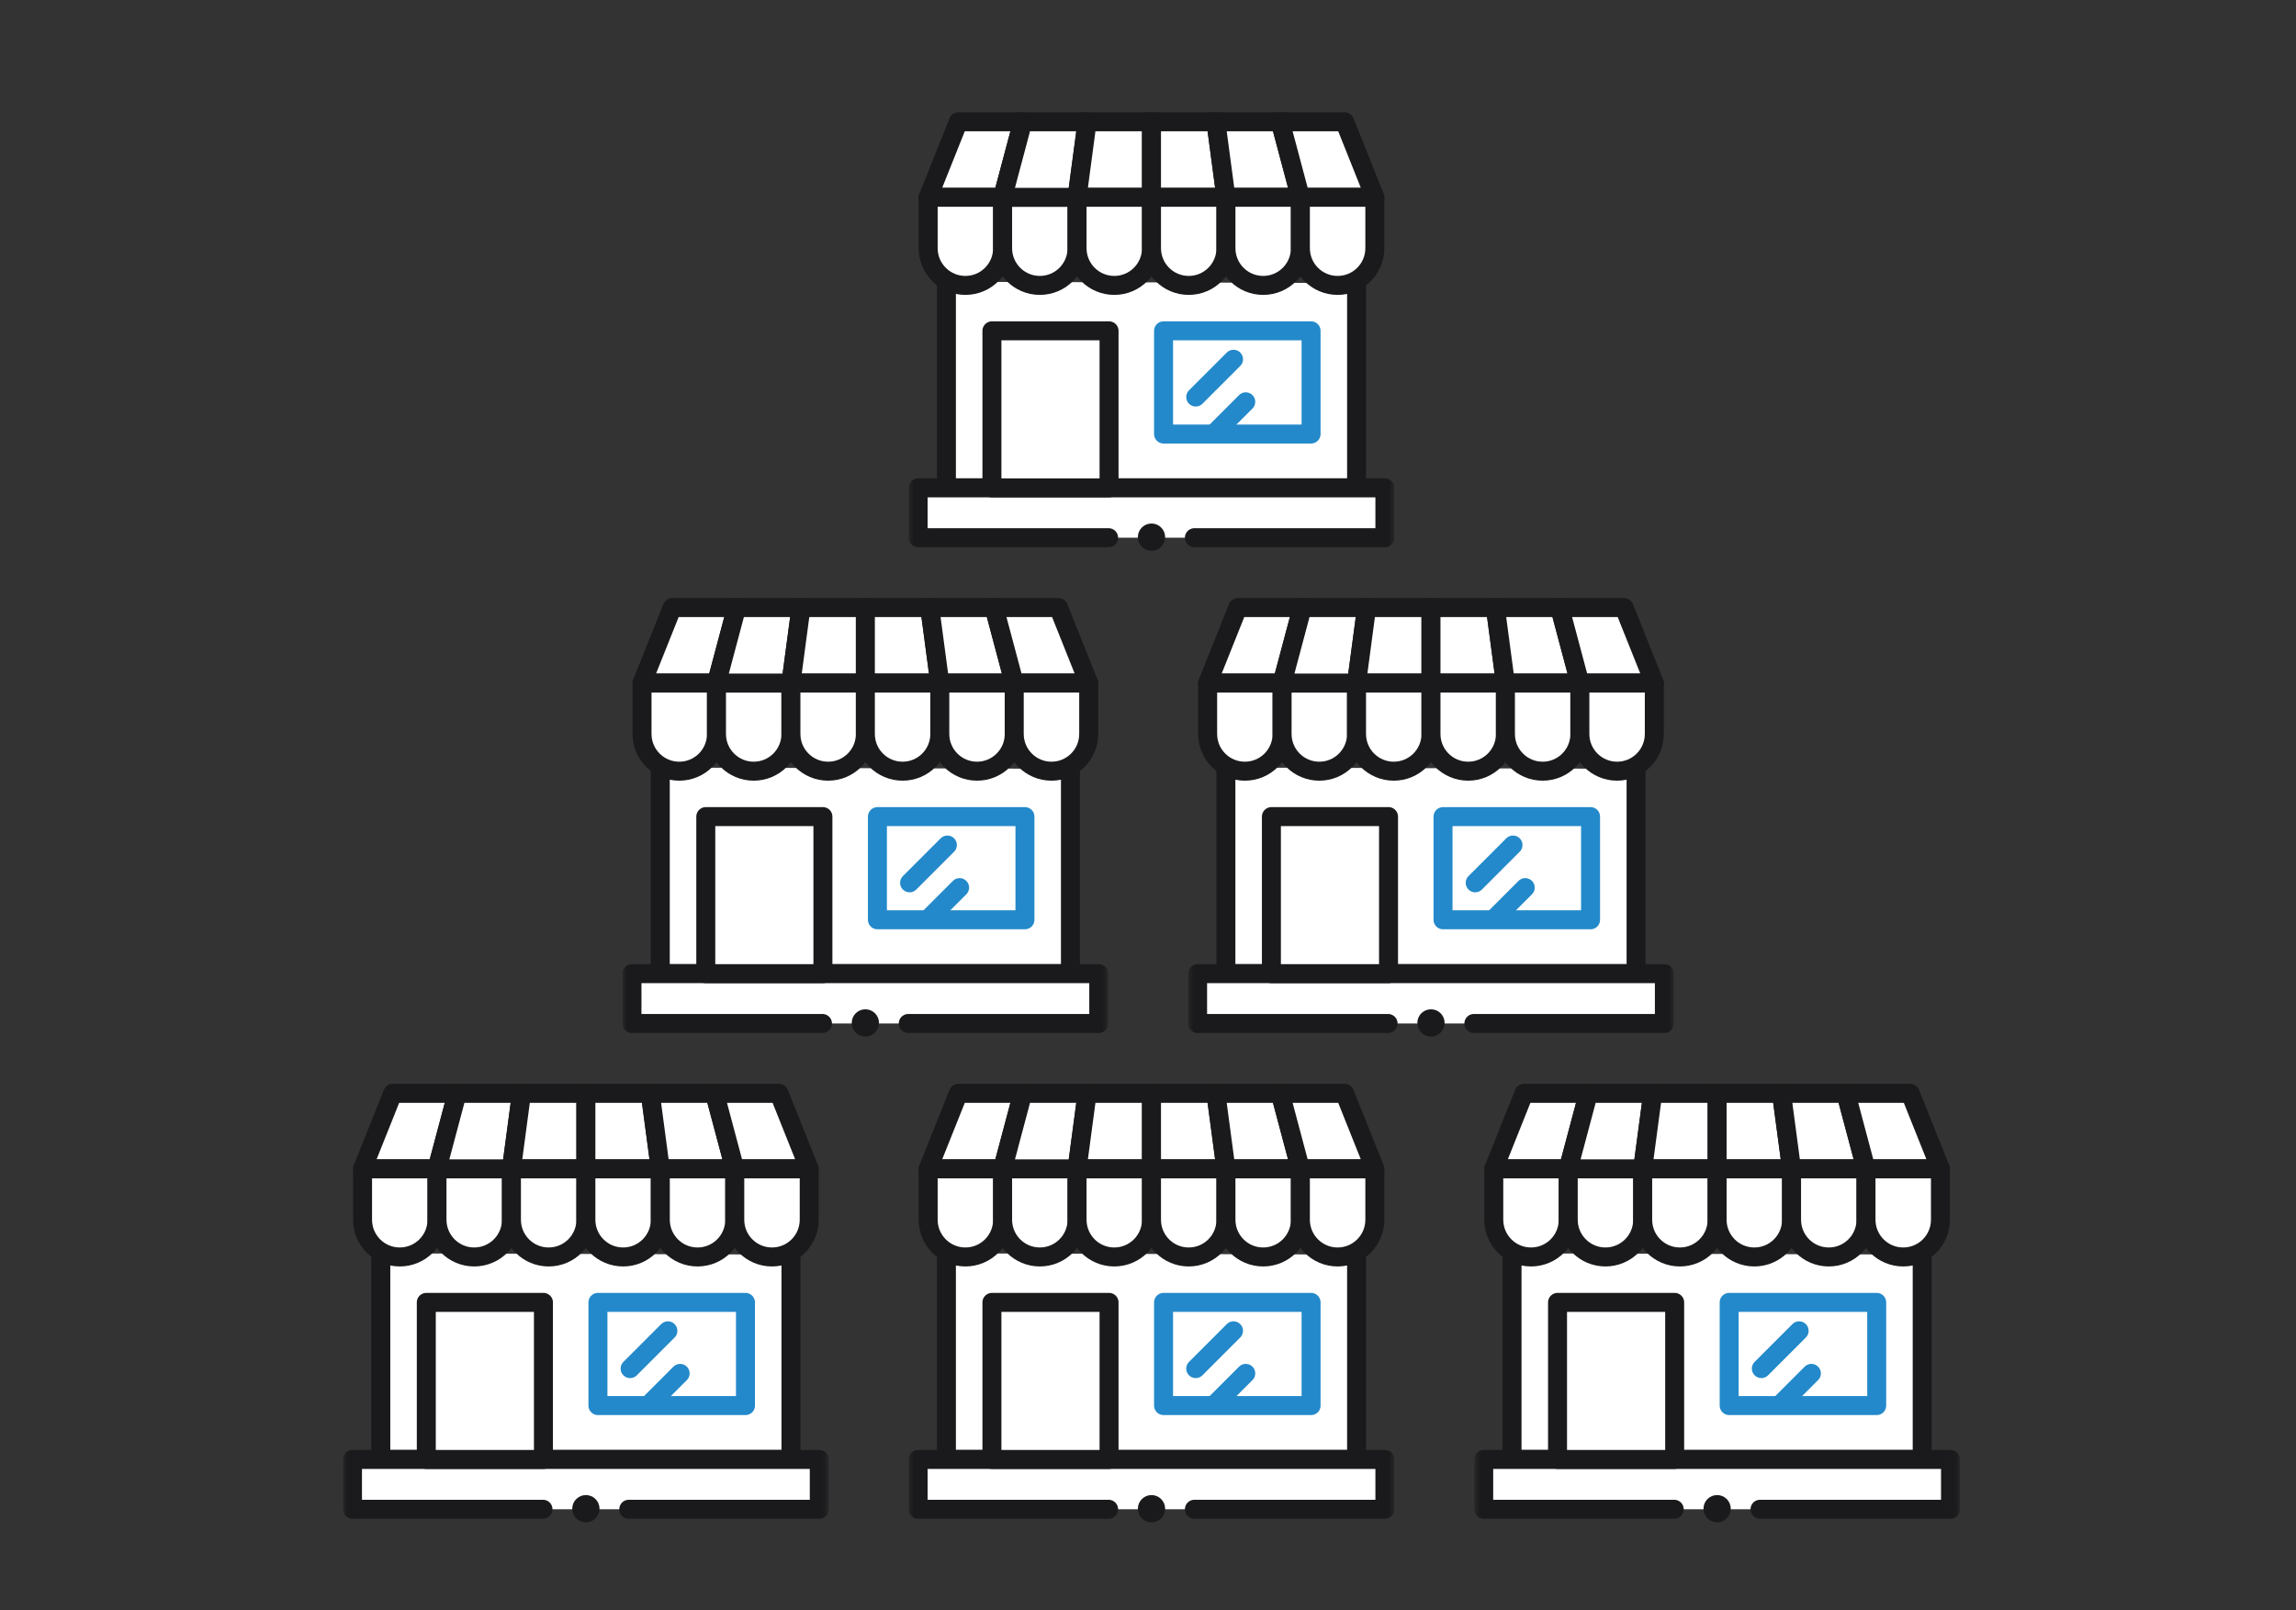 <svg width="328" height="230" viewBox="0 0 328 230" fill="none" xmlns="http://www.w3.org/2000/svg">
<rect x="0" y="0" width="328" height="230" fill="#333333" stroke="none"/>
<g clip-path="url(#clip0_16007_5)">
<mask id="mask0_16007_5" style="mask-type:luminance" maskUnits="userSpaceOnUse" x="129" y="12" width="71" height="70">
<path d="M199.13 81.735V12.475H129.87V81.735H199.13Z" fill="white" stroke="white" stroke-width="0.136"/>
</mask>
<g mask="url(#mask0_16007_5)">
<path d="M193.798 40.436V69.695H135.202V40.255" fill="white"/>
<path d="M193.798 40.436V69.695H135.202V40.255" stroke="#1A1A1C" stroke-width="2.711" stroke-miterlimit="10" stroke-linecap="round" stroke-linejoin="round"/>
<path d="M158.373 76.812H131.158V69.695H197.842V76.812H170.627" fill="white"/>
<path d="M158.373 76.812H131.158V69.695H197.842V76.812H170.627" stroke="#1A1A1C" stroke-width="2.711" stroke-miterlimit="10" stroke-linecap="round" stroke-linejoin="round"/>
<path d="M146.105 17.398H136.908L132.595 28.186H143.23L146.105 17.398Z" fill="white" stroke="#1A1A1C" stroke-width="2.711" stroke-miterlimit="10" stroke-linecap="round" stroke-linejoin="round"/>
<path d="M132.595 28.186V35.455C132.595 38.391 134.976 40.772 137.913 40.772C140.849 40.772 143.23 38.391 143.23 35.455V28.186H132.595Z" fill="white" stroke="#1A1A1C" stroke-width="2.711" stroke-miterlimit="10" stroke-linecap="round" stroke-linejoin="round"/>
<path d="M143.23 28.186V35.455C143.23 38.391 145.611 40.772 148.548 40.772C151.485 40.772 153.865 38.391 153.865 35.455V28.186H143.23Z" fill="white" stroke="#1A1A1C" stroke-width="2.711" stroke-miterlimit="10" stroke-linecap="round" stroke-linejoin="round"/>
<path d="M155.303 17.398H146.105L143.23 28.186H153.865L155.303 17.398Z" fill="white" stroke="#1A1A1C" stroke-width="2.711" stroke-miterlimit="10" stroke-linecap="round" stroke-linejoin="round"/>
<path d="M164.5 17.398H155.303L153.865 28.186H164.5V17.398Z" fill="white" stroke="#1A1A1C" stroke-width="2.711" stroke-miterlimit="10" stroke-linecap="round" stroke-linejoin="round"/>
<path d="M153.865 28.186V35.455C153.865 38.391 156.246 40.772 159.183 40.772C162.119 40.772 164.5 38.391 164.5 35.455V28.186H153.865Z" fill="white" stroke="#1A1A1C" stroke-width="2.711" stroke-miterlimit="10" stroke-linecap="round" stroke-linejoin="round"/>
<path d="M173.697 17.398H164.5V28.186H175.135L173.697 17.398Z" fill="white" stroke="#1A1A1C" stroke-width="2.711" stroke-miterlimit="10" stroke-linecap="round" stroke-linejoin="round"/>
<path d="M164.5 28.186V35.455C164.5 38.391 166.881 40.772 169.817 40.772C172.754 40.772 175.135 38.391 175.135 35.455V28.186H164.5Z" fill="white" stroke="#1A1A1C" stroke-width="2.711" stroke-miterlimit="10" stroke-linecap="round" stroke-linejoin="round"/>
<path d="M182.895 17.398H173.697L175.135 28.186H185.77L182.895 17.398Z" fill="white" stroke="#1A1A1C" stroke-width="2.711" stroke-miterlimit="10" stroke-linecap="round" stroke-linejoin="round"/>
<path d="M175.135 28.186V35.455C175.135 38.391 177.515 40.772 180.452 40.772C183.389 40.772 185.77 38.391 185.77 35.455V28.186H175.135Z" fill="white" stroke="#1A1A1C" stroke-width="2.711" stroke-miterlimit="10" stroke-linecap="round" stroke-linejoin="round"/>
<path d="M192.092 17.398H182.895L185.77 28.186H196.405L192.092 17.398Z" fill="white" stroke="#1A1A1C" stroke-width="2.711" stroke-miterlimit="10" stroke-linecap="round" stroke-linejoin="round"/>
<path d="M185.77 28.186V35.455C185.77 38.391 188.15 40.772 191.087 40.772C194.024 40.772 196.405 38.391 196.405 35.455V28.186H185.77Z" fill="white" stroke="#1A1A1C" stroke-width="2.711" stroke-miterlimit="10" stroke-linecap="round" stroke-linejoin="round"/>
<path d="M158.436 69.695H141.703V47.26H158.436V69.695Z" fill="white" stroke="#1A1A1C" stroke-width="2.711" stroke-miterlimit="10" stroke-linecap="round" stroke-linejoin="round"/>
<path d="M187.297 62.001H166.223V47.26H187.297V62.001Z" fill="white" stroke="#2389CA" stroke-width="2.711" stroke-miterlimit="10" stroke-linecap="round" stroke-linejoin="round"/>
<path d="M170.819 56.718L176.217 51.32L170.819 56.718Z" fill="white"/>
<path d="M170.819 56.718L176.217 51.32" stroke="#2389CA" stroke-width="2.711" stroke-miterlimit="10" stroke-linecap="round" stroke-linejoin="round"/>
<path d="M173.603 61.764L177.964 57.403L173.603 61.764Z" fill="white"/>
<path d="M173.603 61.764L177.964 57.403" stroke="#2389CA" stroke-width="2.711" stroke-miterlimit="10" stroke-linecap="round" stroke-linejoin="round"/>
</g>
<circle cx="164.5" cy="76.734" r="1.559" fill="#1A1A1C" stroke="#1A1A1C" stroke-width="0.78"/>
</g>
<g clip-path="url(#clip1_16007_5)">
<mask id="mask1_16007_5" style="mask-type:luminance" maskUnits="userSpaceOnUse" x="88" y="81" width="71" height="71">
<path d="M158.253 151.13V81.87H88.994V151.13H158.253Z" fill="white" stroke="white" stroke-width="0.136"/>
</mask>
<g mask="url(#mask1_16007_5)">
<path d="M152.921 109.831V139.09H94.325V109.65" fill="white"/>
<path d="M152.921 109.831V139.09H94.325V109.65" stroke="#1A1A1C" stroke-width="2.711" stroke-miterlimit="10" stroke-linecap="round" stroke-linejoin="round"/>
<path d="M117.496 146.207H90.281V139.09H156.966V146.207H129.751" fill="white"/>
<path d="M117.496 146.207H90.281V139.09H156.966V146.207H129.751" stroke="#1A1A1C" stroke-width="2.711" stroke-miterlimit="10" stroke-linecap="round" stroke-linejoin="round"/>
<path d="M105.229 86.793H96.032L91.719 97.581H102.354L105.229 86.793Z" fill="white" stroke="#1A1A1C" stroke-width="2.711" stroke-miterlimit="10" stroke-linecap="round" stroke-linejoin="round"/>
<path d="M91.719 97.581V104.85C91.719 107.786 94.1 110.167 97.036 110.167C99.973 110.167 102.354 107.786 102.354 104.85V97.581H91.719Z" fill="white" stroke="#1A1A1C" stroke-width="2.711" stroke-miterlimit="10" stroke-linecap="round" stroke-linejoin="round"/>
<path d="M102.354 97.581V104.85C102.354 107.786 104.734 110.167 107.671 110.167C110.608 110.167 112.989 107.786 112.989 104.85V97.581H102.354Z" fill="white" stroke="#1A1A1C" stroke-width="2.711" stroke-miterlimit="10" stroke-linecap="round" stroke-linejoin="round"/>
<path d="M114.426 86.793H105.229L102.354 97.581H112.989L114.426 86.793Z" fill="white" stroke="#1A1A1C" stroke-width="2.711" stroke-miterlimit="10" stroke-linecap="round" stroke-linejoin="round"/>
<path d="M123.623 86.793H114.426L112.989 97.581H123.623V86.793Z" fill="white" stroke="#1A1A1C" stroke-width="2.711" stroke-miterlimit="10" stroke-linecap="round" stroke-linejoin="round"/>
<path d="M112.989 97.581V104.85C112.989 107.786 115.369 110.167 118.306 110.167C121.243 110.167 123.623 107.786 123.623 104.85V97.581H112.989Z" fill="white" stroke="#1A1A1C" stroke-width="2.711" stroke-miterlimit="10" stroke-linecap="round" stroke-linejoin="round"/>
<path d="M132.821 86.793H123.624V97.581H134.258L132.821 86.793Z" fill="white" stroke="#1A1A1C" stroke-width="2.711" stroke-miterlimit="10" stroke-linecap="round" stroke-linejoin="round"/>
<path d="M123.623 97.581V104.85C123.623 107.786 126.004 110.167 128.941 110.167C131.878 110.167 134.258 107.786 134.258 104.85V97.581H123.623Z" fill="white" stroke="#1A1A1C" stroke-width="2.711" stroke-miterlimit="10" stroke-linecap="round" stroke-linejoin="round"/>
<path d="M142.018 86.793H132.821L134.258 97.581H144.893L142.018 86.793Z" fill="white" stroke="#1A1A1C" stroke-width="2.711" stroke-miterlimit="10" stroke-linecap="round" stroke-linejoin="round"/>
<path d="M134.258 97.581V104.85C134.258 107.786 136.639 110.167 139.576 110.167C142.513 110.167 144.893 107.786 144.893 104.85V97.581H134.258Z" fill="white" stroke="#1A1A1C" stroke-width="2.711" stroke-miterlimit="10" stroke-linecap="round" stroke-linejoin="round"/>
<path d="M151.215 86.793H142.018L144.893 97.581H155.528L151.215 86.793Z" fill="white" stroke="#1A1A1C" stroke-width="2.711" stroke-miterlimit="10" stroke-linecap="round" stroke-linejoin="round"/>
<path d="M144.893 97.581V104.85C144.893 107.786 147.274 110.167 150.211 110.167C153.147 110.167 155.528 107.786 155.528 104.85V97.581H144.893Z" fill="white" stroke="#1A1A1C" stroke-width="2.711" stroke-miterlimit="10" stroke-linecap="round" stroke-linejoin="round"/>
<path d="M117.56 139.09H100.826V116.655H117.56V139.09Z" fill="white" stroke="#1A1A1C" stroke-width="2.711" stroke-miterlimit="10" stroke-linecap="round" stroke-linejoin="round"/>
<path d="M146.421 131.396H125.346V116.655H146.421V131.396Z" fill="white" stroke="#2389CA" stroke-width="2.711" stroke-miterlimit="10" stroke-linecap="round" stroke-linejoin="round"/>
<path d="M129.942 126.113L135.34 120.715L129.942 126.113Z" fill="white"/>
<path d="M129.942 126.113L135.34 120.715" stroke="#2389CA" stroke-width="2.711" stroke-miterlimit="10" stroke-linecap="round" stroke-linejoin="round"/>
<path d="M132.726 131.159L137.087 126.798L132.726 131.159Z" fill="white"/>
<path d="M132.726 131.159L137.087 126.798" stroke="#2389CA" stroke-width="2.711" stroke-miterlimit="10" stroke-linecap="round" stroke-linejoin="round"/>
</g>
<circle cx="123.623" cy="146.129" r="1.559" fill="#1A1A1C" stroke="#1A1A1C" stroke-width="0.78"/>
</g>
<g clip-path="url(#clip2_16007_5)">
<mask id="mask2_16007_5" style="mask-type:luminance" maskUnits="userSpaceOnUse" x="169" y="81" width="71" height="71">
<path d="M239.056 151.13V81.87H169.796V151.13H239.056Z" fill="white" stroke="white" stroke-width="0.136"/>
</mask>
<g mask="url(#mask2_16007_5)">
<path d="M233.724 109.831V139.09H175.128V109.65" fill="white"/>
<path d="M233.724 109.831V139.09H175.128V109.65" stroke="#1A1A1C" stroke-width="2.711" stroke-miterlimit="10" stroke-linecap="round" stroke-linejoin="round"/>
<path d="M198.299 146.207H171.084V139.09H237.768V146.207H210.553" fill="white"/>
<path d="M198.299 146.207H171.084V139.09H237.768V146.207H210.553" stroke="#1A1A1C" stroke-width="2.711" stroke-miterlimit="10" stroke-linecap="round" stroke-linejoin="round"/>
<path d="M186.031 86.793H176.834L172.521 97.581H183.156L186.031 86.793Z" fill="white" stroke="#1A1A1C" stroke-width="2.711" stroke-miterlimit="10" stroke-linecap="round" stroke-linejoin="round"/>
<path d="M172.521 97.581V104.85C172.521 107.786 174.902 110.167 177.839 110.167C180.775 110.167 183.156 107.786 183.156 104.85V97.581H172.521Z" fill="white" stroke="#1A1A1C" stroke-width="2.711" stroke-miterlimit="10" stroke-linecap="round" stroke-linejoin="round"/>
<path d="M183.156 97.581V104.85C183.156 107.786 185.537 110.167 188.474 110.167C191.41 110.167 193.791 107.786 193.791 104.85V97.581H183.156Z" fill="white" stroke="#1A1A1C" stroke-width="2.711" stroke-miterlimit="10" stroke-linecap="round" stroke-linejoin="round"/>
<path d="M195.229 86.793H186.031L183.156 97.581H193.791L195.229 86.793Z" fill="white" stroke="#1A1A1C" stroke-width="2.711" stroke-miterlimit="10" stroke-linecap="round" stroke-linejoin="round"/>
<path d="M204.426 86.793H195.229L193.791 97.581H204.426V86.793Z" fill="white" stroke="#1A1A1C" stroke-width="2.711" stroke-miterlimit="10" stroke-linecap="round" stroke-linejoin="round"/>
<path d="M193.791 97.581V104.85C193.791 107.786 196.172 110.167 199.109 110.167C202.045 110.167 204.426 107.786 204.426 104.85V97.581H193.791Z" fill="white" stroke="#1A1A1C" stroke-width="2.711" stroke-miterlimit="10" stroke-linecap="round" stroke-linejoin="round"/>
<path d="M213.623 86.793H204.426V97.581H215.061L213.623 86.793Z" fill="white" stroke="#1A1A1C" stroke-width="2.711" stroke-miterlimit="10" stroke-linecap="round" stroke-linejoin="round"/>
<path d="M204.426 97.581V104.85C204.426 107.786 206.807 110.167 209.743 110.167C212.68 110.167 215.061 107.786 215.061 104.85V97.581H204.426Z" fill="white" stroke="#1A1A1C" stroke-width="2.711" stroke-miterlimit="10" stroke-linecap="round" stroke-linejoin="round"/>
<path d="M222.821 86.793H213.623L215.061 97.581H225.696L222.821 86.793Z" fill="white" stroke="#1A1A1C" stroke-width="2.711" stroke-miterlimit="10" stroke-linecap="round" stroke-linejoin="round"/>
<path d="M215.061 97.581V104.85C215.061 107.786 217.441 110.167 220.378 110.167C223.315 110.167 225.696 107.786 225.696 104.85V97.581H215.061Z" fill="white" stroke="#1A1A1C" stroke-width="2.711" stroke-miterlimit="10" stroke-linecap="round" stroke-linejoin="round"/>
<path d="M232.018 86.793H222.821L225.696 97.581H236.331L232.018 86.793Z" fill="white" stroke="#1A1A1C" stroke-width="2.711" stroke-miterlimit="10" stroke-linecap="round" stroke-linejoin="round"/>
<path d="M225.696 97.581V104.85C225.696 107.786 228.076 110.167 231.013 110.167C233.95 110.167 236.33 107.786 236.33 104.85V97.581H225.696Z" fill="white" stroke="#1A1A1C" stroke-width="2.711" stroke-miterlimit="10" stroke-linecap="round" stroke-linejoin="round"/>
<path d="M198.362 139.09H181.629V116.655H198.362V139.09Z" fill="white" stroke="#1A1A1C" stroke-width="2.711" stroke-miterlimit="10" stroke-linecap="round" stroke-linejoin="round"/>
<path d="M227.223 131.396H206.148V116.655H227.223V131.396Z" fill="white" stroke="#2389CA" stroke-width="2.711" stroke-miterlimit="10" stroke-linecap="round" stroke-linejoin="round"/>
<path d="M210.745 126.113L216.143 120.715L210.745 126.113Z" fill="white"/>
<path d="M210.745 126.113L216.143 120.715" stroke="#2389CA" stroke-width="2.711" stroke-miterlimit="10" stroke-linecap="round" stroke-linejoin="round"/>
<path d="M213.529 131.159L217.89 126.798L213.529 131.159Z" fill="white"/>
<path d="M213.529 131.159L217.89 126.798" stroke="#2389CA" stroke-width="2.711" stroke-miterlimit="10" stroke-linecap="round" stroke-linejoin="round"/>
</g>
<circle cx="204.426" cy="146.129" r="1.559" fill="#1A1A1C" stroke="#1A1A1C" stroke-width="0.78"/>
</g>
<g clip-path="url(#clip3_16007_5)">
<mask id="mask3_16007_5" style="mask-type:luminance" maskUnits="userSpaceOnUse" x="49" y="151" width="70" height="70">
<path d="M118.327 220.525V151.265H49.068V220.525H118.327Z" fill="white" stroke="white" stroke-width="0.136"/>
</mask>
<g mask="url(#mask3_16007_5)">
<path d="M112.995 179.226V208.485H54.4V179.045" fill="white"/>
<path d="M112.995 179.226V208.485H54.4V179.045" stroke="#1A1A1C" stroke-width="2.711" stroke-miterlimit="10" stroke-linecap="round" stroke-linejoin="round"/>
<path d="M77.57 215.602H50.355V208.485H117.04V215.602H89.825" fill="white"/>
<path d="M77.57 215.602H50.355V208.485H117.04V215.602H89.825" stroke="#1A1A1C" stroke-width="2.711" stroke-miterlimit="10" stroke-linecap="round" stroke-linejoin="round"/>
<path d="M65.303 156.188H56.106L51.793 166.976H62.428L65.303 156.188Z" fill="white" stroke="#1A1A1C" stroke-width="2.711" stroke-miterlimit="10" stroke-linecap="round" stroke-linejoin="round"/>
<path d="M51.793 166.976V174.245C51.793 177.181 54.174 179.562 57.11 179.562C60.047 179.562 62.428 177.181 62.428 174.245V166.976H51.793Z" fill="white" stroke="#1A1A1C" stroke-width="2.711" stroke-miterlimit="10" stroke-linecap="round" stroke-linejoin="round"/>
<path d="M62.428 166.976V174.245C62.428 177.181 64.809 179.562 67.745 179.562C70.682 179.562 73.063 177.181 73.063 174.245V166.976H62.428Z" fill="white" stroke="#1A1A1C" stroke-width="2.711" stroke-miterlimit="10" stroke-linecap="round" stroke-linejoin="round"/>
<path d="M74.5 156.188H65.303L62.428 166.976H73.063L74.5 156.188Z" fill="white" stroke="#1A1A1C" stroke-width="2.711" stroke-miterlimit="10" stroke-linecap="round" stroke-linejoin="round"/>
<path d="M83.698 156.188H74.5L73.063 166.976H83.698V156.188Z" fill="white" stroke="#1A1A1C" stroke-width="2.711" stroke-miterlimit="10" stroke-linecap="round" stroke-linejoin="round"/>
<path d="M73.063 166.976V174.245C73.063 177.181 75.443 179.562 78.38 179.562C81.317 179.562 83.698 177.181 83.698 174.245V166.976H73.063Z" fill="white" stroke="#1A1A1C" stroke-width="2.711" stroke-miterlimit="10" stroke-linecap="round" stroke-linejoin="round"/>
<path d="M92.895 156.188H83.698V166.976H94.332L92.895 156.188Z" fill="white" stroke="#1A1A1C" stroke-width="2.711" stroke-miterlimit="10" stroke-linecap="round" stroke-linejoin="round"/>
<path d="M83.698 166.976V174.245C83.698 177.181 86.078 179.562 89.015 179.562C91.952 179.562 94.332 177.181 94.332 174.245V166.976H83.698Z" fill="white" stroke="#1A1A1C" stroke-width="2.711" stroke-miterlimit="10" stroke-linecap="round" stroke-linejoin="round"/>
<path d="M102.092 156.188H92.895L94.332 166.976H104.967L102.092 156.188Z" fill="white" stroke="#1A1A1C" stroke-width="2.711" stroke-miterlimit="10" stroke-linecap="round" stroke-linejoin="round"/>
<path d="M94.332 166.976V174.245C94.332 177.181 96.713 179.562 99.65 179.562C102.586 179.562 104.967 177.181 104.967 174.245V166.976H94.332Z" fill="white" stroke="#1A1A1C" stroke-width="2.711" stroke-miterlimit="10" stroke-linecap="round" stroke-linejoin="round"/>
<path d="M111.289 156.188H102.092L104.967 166.976H115.602L111.289 156.188Z" fill="white" stroke="#1A1A1C" stroke-width="2.711" stroke-miterlimit="10" stroke-linecap="round" stroke-linejoin="round"/>
<path d="M104.967 166.976V174.245C104.967 177.181 107.348 179.562 110.285 179.562C113.221 179.562 115.602 177.181 115.602 174.245V166.976H104.967Z" fill="white" stroke="#1A1A1C" stroke-width="2.711" stroke-miterlimit="10" stroke-linecap="round" stroke-linejoin="round"/>
<path d="M77.634 208.485H60.9V186.05H77.634V208.485Z" fill="white" stroke="#1A1A1C" stroke-width="2.711" stroke-miterlimit="10" stroke-linecap="round" stroke-linejoin="round"/>
<path d="M106.495 200.792H85.42V186.05H106.495V200.792Z" fill="white" stroke="#2389CA" stroke-width="2.711" stroke-miterlimit="10" stroke-linecap="round" stroke-linejoin="round"/>
<path d="M90.016 195.508L95.414 190.11L90.016 195.508Z" fill="white"/>
<path d="M90.016 195.508L95.414 190.11" stroke="#2389CA" stroke-width="2.711" stroke-miterlimit="10" stroke-linecap="round" stroke-linejoin="round"/>
<path d="M92.8 200.554L97.162 196.193L92.8 200.554Z" fill="white"/>
<path d="M92.8 200.554L97.162 196.193" stroke="#2389CA" stroke-width="2.711" stroke-miterlimit="10" stroke-linecap="round" stroke-linejoin="round"/>
</g>
<circle cx="83.698" cy="215.524" r="1.559" fill="#1A1A1C" stroke="#1A1A1C" stroke-width="0.78"/>
</g>
<g clip-path="url(#clip4_16007_5)">
<mask id="mask4_16007_5" style="mask-type:luminance" maskUnits="userSpaceOnUse" x="129" y="151" width="71" height="70">
<path d="M199.13 220.525V151.265H129.87V220.525H199.13Z" fill="white" stroke="white" stroke-width="0.136"/>
</mask>
<g mask="url(#mask4_16007_5)">
<path d="M193.798 179.226V208.485H135.202V179.045" fill="white"/>
<path d="M193.798 179.226V208.485H135.202V179.045" stroke="#1A1A1C" stroke-width="2.711" stroke-miterlimit="10" stroke-linecap="round" stroke-linejoin="round"/>
<path d="M158.373 215.602H131.158V208.485H197.842V215.602H170.627" fill="white"/>
<path d="M158.373 215.602H131.158V208.485H197.842V215.602H170.627" stroke="#1A1A1C" stroke-width="2.711" stroke-miterlimit="10" stroke-linecap="round" stroke-linejoin="round"/>
<path d="M146.105 156.188H136.908L132.595 166.976H143.23L146.105 156.188Z" fill="white" stroke="#1A1A1C" stroke-width="2.711" stroke-miterlimit="10" stroke-linecap="round" stroke-linejoin="round"/>
<path d="M132.595 166.976V174.245C132.595 177.181 134.976 179.562 137.913 179.562C140.849 179.562 143.23 177.181 143.23 174.245V166.976H132.595Z" fill="white" stroke="#1A1A1C" stroke-width="2.711" stroke-miterlimit="10" stroke-linecap="round" stroke-linejoin="round"/>
<path d="M143.23 166.976V174.245C143.23 177.181 145.611 179.562 148.548 179.562C151.485 179.562 153.865 177.181 153.865 174.245V166.976H143.23Z" fill="white" stroke="#1A1A1C" stroke-width="2.711" stroke-miterlimit="10" stroke-linecap="round" stroke-linejoin="round"/>
<path d="M155.303 156.188H146.105L143.23 166.976H153.865L155.303 156.188Z" fill="white" stroke="#1A1A1C" stroke-width="2.711" stroke-miterlimit="10" stroke-linecap="round" stroke-linejoin="round"/>
<path d="M164.5 156.188H155.303L153.865 166.976H164.5V156.188Z" fill="white" stroke="#1A1A1C" stroke-width="2.711" stroke-miterlimit="10" stroke-linecap="round" stroke-linejoin="round"/>
<path d="M153.865 166.976V174.245C153.865 177.181 156.246 179.562 159.183 179.562C162.119 179.562 164.5 177.181 164.5 174.245V166.976H153.865Z" fill="white" stroke="#1A1A1C" stroke-width="2.711" stroke-miterlimit="10" stroke-linecap="round" stroke-linejoin="round"/>
<path d="M173.697 156.188H164.5V166.976H175.135L173.697 156.188Z" fill="white" stroke="#1A1A1C" stroke-width="2.711" stroke-miterlimit="10" stroke-linecap="round" stroke-linejoin="round"/>
<path d="M164.5 166.976V174.245C164.5 177.181 166.881 179.562 169.817 179.562C172.754 179.562 175.135 177.181 175.135 174.245V166.976H164.5Z" fill="white" stroke="#1A1A1C" stroke-width="2.711" stroke-miterlimit="10" stroke-linecap="round" stroke-linejoin="round"/>
<path d="M182.895 156.188H173.697L175.135 166.976H185.77L182.895 156.188Z" fill="white" stroke="#1A1A1C" stroke-width="2.711" stroke-miterlimit="10" stroke-linecap="round" stroke-linejoin="round"/>
<path d="M175.135 166.976V174.245C175.135 177.181 177.515 179.562 180.452 179.562C183.389 179.562 185.77 177.181 185.77 174.245V166.976H175.135Z" fill="white" stroke="#1A1A1C" stroke-width="2.711" stroke-miterlimit="10" stroke-linecap="round" stroke-linejoin="round"/>
<path d="M192.092 156.188H182.895L185.77 166.976H196.405L192.092 156.188Z" fill="white" stroke="#1A1A1C" stroke-width="2.711" stroke-miterlimit="10" stroke-linecap="round" stroke-linejoin="round"/>
<path d="M185.77 166.976V174.245C185.77 177.181 188.15 179.562 191.087 179.562C194.024 179.562 196.405 177.181 196.405 174.245V166.976H185.77Z" fill="white" stroke="#1A1A1C" stroke-width="2.711" stroke-miterlimit="10" stroke-linecap="round" stroke-linejoin="round"/>
<path d="M158.436 208.485H141.703V186.05H158.436V208.485Z" fill="white" stroke="#1A1A1C" stroke-width="2.711" stroke-miterlimit="10" stroke-linecap="round" stroke-linejoin="round"/>
<path d="M187.297 200.792H166.223V186.05H187.297V200.792Z" fill="white" stroke="#2389CA" stroke-width="2.711" stroke-miterlimit="10" stroke-linecap="round" stroke-linejoin="round"/>
<path d="M170.819 195.508L176.217 190.11L170.819 195.508Z" fill="white"/>
<path d="M170.819 195.508L176.217 190.11" stroke="#2389CA" stroke-width="2.711" stroke-miterlimit="10" stroke-linecap="round" stroke-linejoin="round"/>
<path d="M173.603 200.554L177.964 196.193L173.603 200.554Z" fill="white"/>
<path d="M173.603 200.554L177.964 196.193" stroke="#2389CA" stroke-width="2.711" stroke-miterlimit="10" stroke-linecap="round" stroke-linejoin="round"/>
</g>
<circle cx="164.5" cy="215.524" r="1.559" fill="#1A1A1C" stroke="#1A1A1C" stroke-width="0.78"/>
</g>
<g clip-path="url(#clip5_16007_5)">
<mask id="mask5_16007_5" style="mask-type:luminance" maskUnits="userSpaceOnUse" x="210" y="151" width="70" height="70">
<path d="M279.932 220.525V151.265H210.673V220.525H279.932Z" fill="white" stroke="white" stroke-width="0.136"/>
</mask>
<g mask="url(#mask5_16007_5)">
<path d="M274.6 179.226V208.485H216.005V179.045" fill="white"/>
<path d="M274.6 179.226V208.485H216.005V179.045" stroke="#1A1A1C" stroke-width="2.711" stroke-miterlimit="10" stroke-linecap="round" stroke-linejoin="round"/>
<path d="M239.175 215.602H211.96V208.485H278.645V215.602H251.43" fill="white"/>
<path d="M239.175 215.602H211.96V208.485H278.645V215.602H251.43" stroke="#1A1A1C" stroke-width="2.711" stroke-miterlimit="10" stroke-linecap="round" stroke-linejoin="round"/>
<path d="M226.908 156.188H217.711L213.398 166.976H224.033L226.908 156.188Z" fill="white" stroke="#1A1A1C" stroke-width="2.711" stroke-miterlimit="10" stroke-linecap="round" stroke-linejoin="round"/>
<path d="M213.398 166.976V174.245C213.398 177.181 215.779 179.562 218.715 179.562C221.652 179.562 224.033 177.181 224.033 174.245V166.976H213.398Z" fill="white" stroke="#1A1A1C" stroke-width="2.711" stroke-miterlimit="10" stroke-linecap="round" stroke-linejoin="round"/>
<path d="M224.033 166.976V174.245C224.033 177.181 226.413 179.562 229.35 179.562C232.287 179.562 234.668 177.181 234.668 174.245V166.976H224.033Z" fill="white" stroke="#1A1A1C" stroke-width="2.711" stroke-miterlimit="10" stroke-linecap="round" stroke-linejoin="round"/>
<path d="M236.105 156.188H226.908L224.033 166.976H234.668L236.105 156.188Z" fill="white" stroke="#1A1A1C" stroke-width="2.711" stroke-miterlimit="10" stroke-linecap="round" stroke-linejoin="round"/>
<path d="M245.302 156.188H236.105L234.668 166.976H245.302V156.188Z" fill="white" stroke="#1A1A1C" stroke-width="2.711" stroke-miterlimit="10" stroke-linecap="round" stroke-linejoin="round"/>
<path d="M234.668 166.976V174.245C234.668 177.181 237.048 179.562 239.985 179.562C242.922 179.562 245.302 177.181 245.302 174.245V166.976H234.668Z" fill="white" stroke="#1A1A1C" stroke-width="2.711" stroke-miterlimit="10" stroke-linecap="round" stroke-linejoin="round"/>
<path d="M254.5 156.188H245.303V166.976H255.937L254.5 156.188Z" fill="white" stroke="#1A1A1C" stroke-width="2.711" stroke-miterlimit="10" stroke-linecap="round" stroke-linejoin="round"/>
<path d="M245.302 166.976V174.245C245.302 177.181 247.683 179.562 250.62 179.562C253.557 179.562 255.937 177.181 255.937 174.245V166.976H245.302Z" fill="white" stroke="#1A1A1C" stroke-width="2.711" stroke-miterlimit="10" stroke-linecap="round" stroke-linejoin="round"/>
<path d="M263.697 156.188H254.5L255.937 166.976H266.572L263.697 156.188Z" fill="white" stroke="#1A1A1C" stroke-width="2.711" stroke-miterlimit="10" stroke-linecap="round" stroke-linejoin="round"/>
<path d="M255.937 166.976V174.245C255.937 177.181 258.318 179.562 261.255 179.562C264.191 179.562 266.572 177.181 266.572 174.245V166.976H255.937Z" fill="white" stroke="#1A1A1C" stroke-width="2.711" stroke-miterlimit="10" stroke-linecap="round" stroke-linejoin="round"/>
<path d="M272.894 156.188H263.697L266.572 166.976H277.207L272.894 156.188Z" fill="white" stroke="#1A1A1C" stroke-width="2.711" stroke-miterlimit="10" stroke-linecap="round" stroke-linejoin="round"/>
<path d="M266.572 166.976V174.245C266.572 177.181 268.953 179.562 271.89 179.562C274.826 179.562 277.207 177.181 277.207 174.245V166.976H266.572Z" fill="white" stroke="#1A1A1C" stroke-width="2.711" stroke-miterlimit="10" stroke-linecap="round" stroke-linejoin="round"/>
<path d="M239.239 208.485H222.505V186.05H239.239V208.485Z" fill="white" stroke="#1A1A1C" stroke-width="2.711" stroke-miterlimit="10" stroke-linecap="round" stroke-linejoin="round"/>
<path d="M268.1 200.792H247.025V186.05H268.1V200.792Z" fill="white" stroke="#2389CA" stroke-width="2.711" stroke-miterlimit="10" stroke-linecap="round" stroke-linejoin="round"/>
<path d="M251.621 195.508L257.019 190.11L251.621 195.508Z" fill="white"/>
<path d="M251.621 195.508L257.019 190.11" stroke="#2389CA" stroke-width="2.711" stroke-miterlimit="10" stroke-linecap="round" stroke-linejoin="round"/>
<path d="M254.406 200.554L258.767 196.193L254.406 200.554Z" fill="white"/>
<path d="M254.406 200.554L258.767 196.193" stroke="#2389CA" stroke-width="2.711" stroke-miterlimit="10" stroke-linecap="round" stroke-linejoin="round"/>
</g>
<circle cx="245.303" cy="215.524" r="1.559" fill="#1A1A1C" stroke="#1A1A1C" stroke-width="0.78"/>
</g>
<defs>
<clipPath id="clip0_16007_5">
<rect width="69.395" height="69.395" fill="white" transform="translate(129.802 12.407)"/>
</clipPath>
<clipPath id="clip1_16007_5">
<rect width="69.395" height="69.395" fill="white" transform="translate(88.926 81.802)"/>
</clipPath>
<clipPath id="clip2_16007_5">
<rect width="69.395" height="69.395" fill="white" transform="translate(169.728 81.802)"/>
</clipPath>
<clipPath id="clip3_16007_5">
<rect width="69.395" height="69.395" fill="white" transform="translate(49 151.198)"/>
</clipPath>
<clipPath id="clip4_16007_5">
<rect width="69.395" height="69.395" fill="white" transform="translate(129.802 151.198)"/>
</clipPath>
<clipPath id="clip5_16007_5">
<rect width="69.395" height="69.395" fill="white" transform="translate(210.605 151.198)"/>
</clipPath>
</defs>
</svg>
